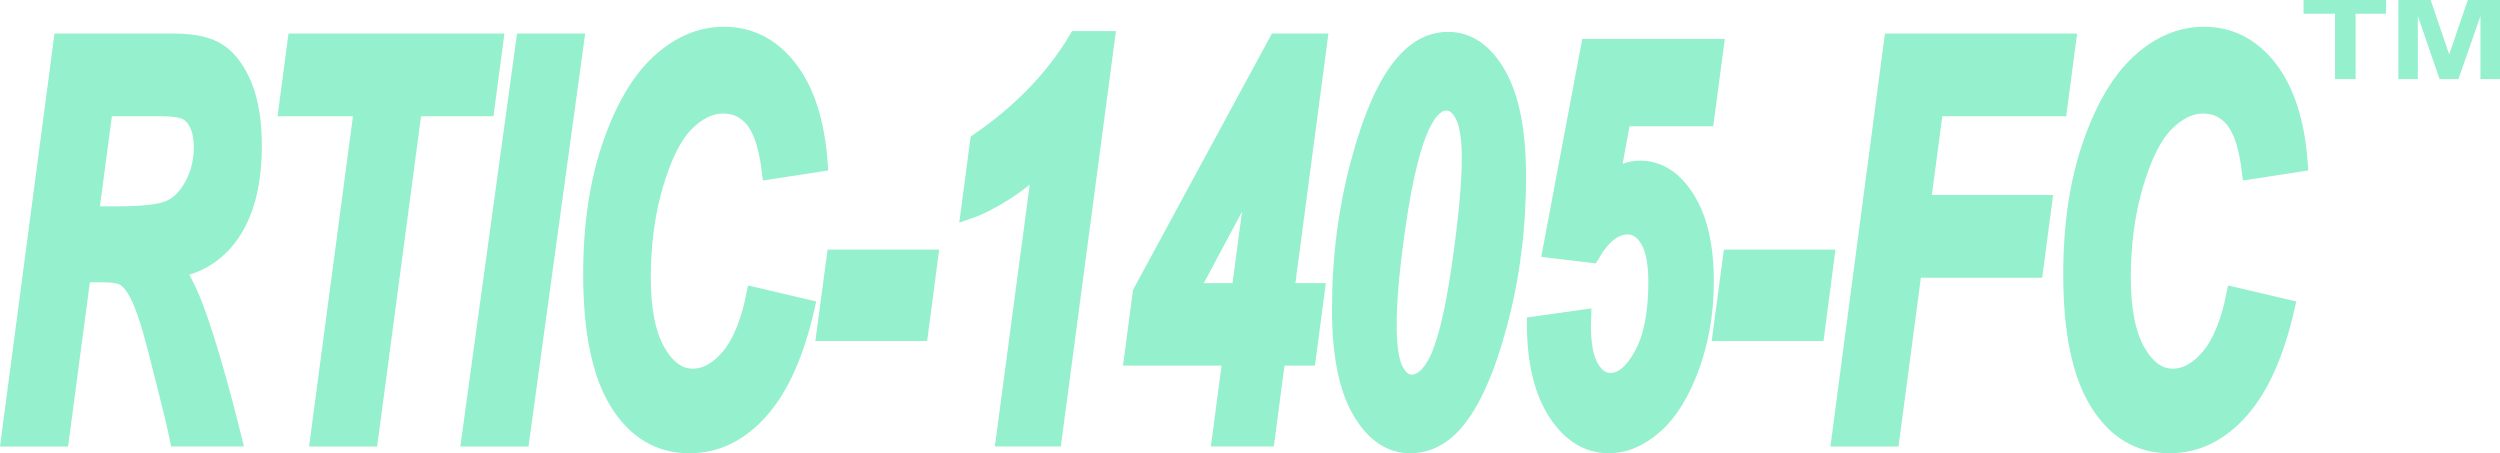 <!-- Generator: Adobe Illustrator 20.1.0, SVG Export Plug-In  -->
<svg version="1.1"
	 xmlns="http://www.w3.org/2000/svg" xmlns:xlink="http://www.w3.org/1999/xlink" xmlns:a="http://ns.adobe.com/AdobeSVGViewerExtensions/3.0/"
	 x="0px" y="0px" width="151.692px" height="27.502px" viewBox="0 0 151.692 27.502"
	 style="enable-background:new 0 0 151.692 27.502;" xml:space="preserve">
<style type="text/css">
	.st0{fill:#95F0CE;stroke:#95F0CE;stroke-miterlimit:10;}
	.st1{fill:#95F0CE;}
</style>
<defs>
</defs>
<g>
	<path class="st0" d="M3.692,26.592H0.57L3.746,2.533h6.766c1.248,0,2.182,0.214,2.798,0.64c0.616,0.427,1.116,1.115,1.501,2.066
		c0.383,0.951,0.576,2.154,0.576,3.608c0,2.133-0.403,3.841-1.209,5.126c-0.806,1.284-1.964,2.08-3.474,2.386
		c0.422,0.604,0.835,1.46,1.241,2.568c0.672,1.86,1.412,4.415,2.219,7.664h-3.367c-0.133-0.679-0.586-2.522-1.357-5.532
		c-0.402-1.543-0.772-2.631-1.111-3.265c-0.246-0.448-0.496-0.755-0.75-0.919S6.897,16.63,6.295,16.63H5.014L3.692,26.592z
		 M5.493,13.02h1.649c1.57,0,2.632-0.128,3.186-0.386c0.553-0.257,1.012-0.729,1.379-1.419s0.551-1.449,0.551-2.281
		c0-0.908-0.231-1.57-0.695-1.985c-0.271-0.263-0.861-0.395-1.773-0.395H6.351L5.493,13.02z"/>
	<path class="st0" d="M22.446,26.592h-3.122l2.663-20.038h-4.575l0.531-4.021h12.094l-0.532,4.021h-4.396L22.446,26.592z"/>
	<path class="st0" d="M28.505,26.592l3.304-24.059h3.125L31.63,26.592H28.505z"/>
	<path class="st0" d="M45.777,17.927l3.152,0.738c-0.633,2.785-1.568,4.87-2.805,6.257s-2.67,2.08-4.299,2.08
		c-1.823,0-3.27-0.863-4.337-2.591s-1.603-4.319-1.603-7.773c0-2.964,0.389-5.574,1.166-7.832c0.776-2.257,1.766-3.936,2.969-5.034
		s2.506-1.648,3.906-1.648c1.579,0,2.895,0.673,3.945,2.019s1.669,3.271,1.854,5.776l-3.001,0.46
		c-0.177-1.455-0.506-2.483-0.986-3.086C45.26,6.69,44.637,6.39,43.869,6.39c-0.783,0-1.537,0.367-2.263,1.1
		c-0.725,0.733-1.343,1.961-1.853,3.685c-0.51,1.723-0.764,3.618-0.764,5.687c0,1.937,0.295,3.422,0.885,4.455
		c0.59,1.034,1.306,1.551,2.148,1.551c0.801,0,1.541-0.407,2.225-1.223C44.93,20.829,45.439,19.59,45.777,17.927z"/>
	<path class="st0" d="M50.652,15.646h5.762l-0.596,4.546h-5.773L50.652,15.646z"/>
	<path class="st0" d="M58.807,12.773l0.557-4.201c2.578-1.772,4.568-3.834,5.973-6.187h1.803l-3.211,24.206h-2.994l2.221-16.674
		c-0.609,0.624-1.32,1.198-2.137,1.724C60.203,12.167,59.465,12.544,58.807,12.773z"/>
	<path class="st0" d="M74.692,21.685h-5.981l0.52-3.938l8.242-15.213h2.56L78.03,17.681h1.848l-0.532,4.004h-1.845l-0.648,4.907
		h-2.812L74.692,21.685z M75.224,17.681l0.995-7.5l-4.012,7.5H75.224z"/>
	<path class="st0" d="M81.32,18.764c0-3.107,0.382-6.08,1.146-8.919c0.764-2.84,1.669-4.855,2.716-6.048
		c0.794-0.908,1.688-1.362,2.685-1.362c1.224,0,2.235,0.703,3.033,2.109c0.798,1.405,1.196,3.465,1.196,6.179
		c0,3.107-0.378,6.077-1.134,8.911c-0.755,2.833-1.656,4.847-2.703,6.039c-0.785,0.886-1.684,1.329-2.697,1.329
		c-1.207,0-2.216-0.694-3.026-2.084S81.32,21.478,81.32,18.764z M84.246,19.716c0,1.291,0.133,2.199,0.398,2.724
		c0.266,0.525,0.605,0.788,1.02,0.788c0.523,0,1-0.378,1.431-1.133c0.565-1.017,1.058-2.962,1.476-5.834s0.627-5.09,0.627-6.654
		c0-1.203-0.136-2.07-0.405-2.602c-0.271-0.53-0.612-0.796-1.026-0.796c-0.498,0-0.949,0.372-1.354,1.116
		c-0.642,1.171-1.187,3.32-1.634,6.449C84.423,16.226,84.246,18.206,84.246,19.716z"/>
	<path class="st0" d="M93.147,19.699l2.9-0.41l-0.013,0.492c0,1.127,0.159,1.967,0.479,2.52c0.32,0.552,0.72,0.828,1.199,0.828
		c0.708,0,1.352-0.53,1.933-1.592c0.581-1.061,0.871-2.538,0.871-4.431c0-1.138-0.164-1.986-0.492-2.544s-0.749-0.837-1.263-0.837
		c-0.396,0-0.776,0.143-1.142,0.427c-0.366,0.284-0.718,0.717-1.055,1.296l-2.456-0.295l2.312-12.292h7.666l-0.57,4.3h-5.056
		l-0.686,3.714c0.287-0.21,0.575-0.367,0.866-0.472s0.58-0.157,0.866-0.157c1.13,0,2.076,0.607,2.839,1.822
		c0.764,1.214,1.145,2.883,1.145,5.005c0,1.838-0.289,3.556-0.867,5.153s-1.315,2.793-2.21,3.586s-1.827,1.189-2.798,1.189
		c-1.267,0-2.326-0.65-3.179-1.953C93.587,23.747,93.156,21.964,93.147,19.699z"/>
	<path class="st0" d="M105.038,15.646h5.762l-0.595,4.546h-5.774L105.038,15.646z"/>
	<path class="st0" d="M111.635,26.592l3.176-24.059h10.652l-0.532,4.021h-7.517l-0.766,5.777h7.358l-0.532,4.021h-7.359
		l-1.358,10.24H111.635z"/>
	<path class="st0" d="M135.581,17.927l3.152,0.738c-0.633,2.785-1.568,4.87-2.805,6.257s-2.67,2.08-4.299,2.08
		c-1.823,0-3.27-0.863-4.337-2.591c-1.068-1.728-1.602-4.319-1.602-7.773c0-2.964,0.388-5.574,1.165-7.832
		c0.776-2.257,1.766-3.936,2.969-5.034s2.505-1.648,3.907-1.648c1.578,0,2.893,0.673,3.944,2.019
		c1.051,1.346,1.669,3.271,1.854,5.776l-3.001,0.46c-0.177-1.455-0.506-2.483-0.986-3.086c-0.48-0.602-1.104-0.902-1.87-0.902
		c-0.784,0-1.539,0.367-2.264,1.1c-0.725,0.733-1.342,1.961-1.852,3.685c-0.511,1.723-0.765,3.618-0.765,5.687
		c0,1.937,0.294,3.422,0.884,4.455c0.59,1.034,1.307,1.551,2.149,1.551c0.8,0,1.542-0.407,2.225-1.223
		C134.733,20.829,135.243,19.59,135.581,17.927z"/>
</g>
<g>
	<path class="st1" d="M141.682,4.799V0.832h-1.912V0h5.01v0.832h-1.848v3.967H141.682z M145.524,4.799V0h1.96l1.124,3.303L149.741,0
		h1.951v4.799h-1.186V0.973l-1.337,3.826h-1.143l-1.317-3.826v3.826H145.524z"/>
</g>
</svg>